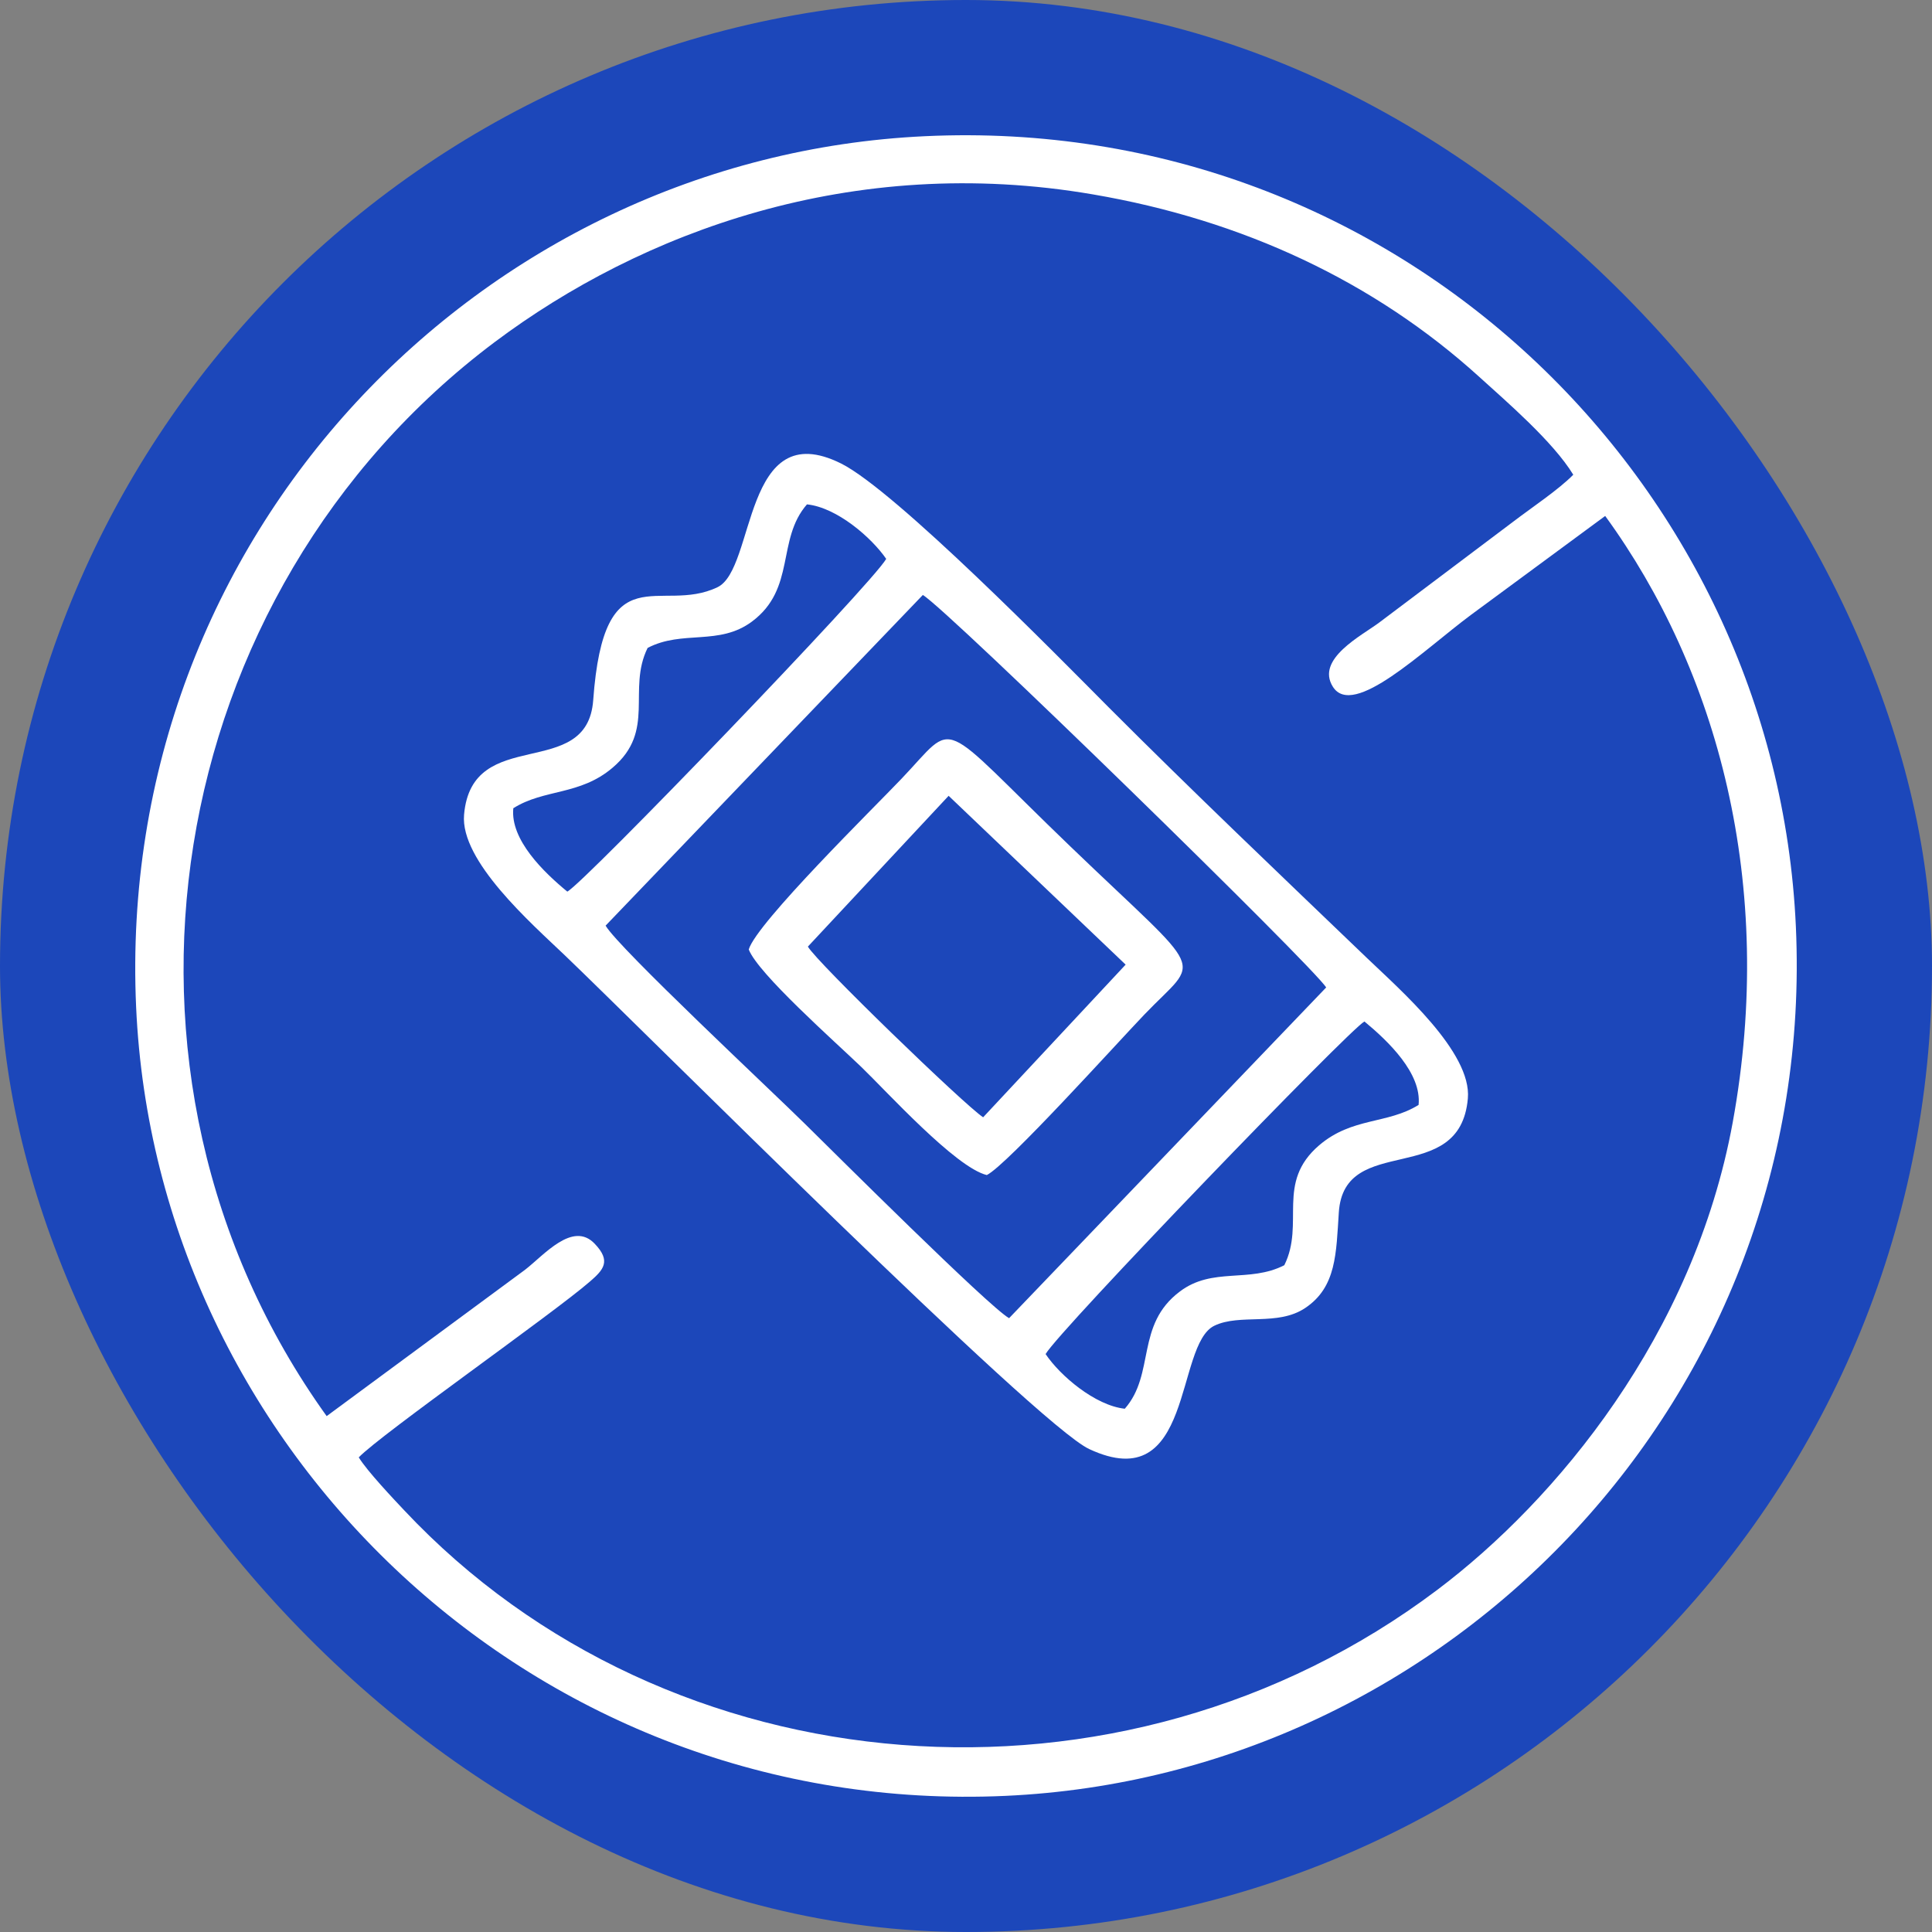 <svg xmlns="http://www.w3.org/2000/svg" fill="none" viewBox="0 0 100 100" height="100" width="100">
<rect x="0" y="0" width="100" height="100" fill="#808080" stroke="none"/>
<rect fill="#1C47BA" rx="50" height="100" width="100"></rect>
<path fill="white" d="M73.426 57.19C73.594 55.551 71.844 53.882 70.623 52.872C69.857 53.271 54.842 68.84 54.12 70.086C54.867 71.201 56.681 72.749 58.219 72.916C59.807 71.107 58.759 68.579 61.071 66.847C62.764 65.568 64.657 66.42 66.476 65.487C67.556 63.306 66.018 61.22 68.28 59.279C69.993 57.817 71.808 58.198 73.426 57.19ZM49.101 41.191L41.816 48.996C42.262 49.789 49.899 57.178 50.887 57.831L58.263 49.929L49.101 41.191ZM51.077 60.821C49.459 60.43 45.868 56.463 44.578 55.223C43.192 53.891 39.239 50.398 38.755 49.144C39.162 47.769 45.285 41.758 46.656 40.314C49.596 37.236 48.374 37.053 55.392 43.803C62.587 50.724 62.158 49.45 59.218 52.528C57.818 53.99 52.138 60.29 51.077 60.821ZM68.642 51.111C68.034 50.083 49.042 31.546 47.766 30.796L31.346 47.911C32.015 49.066 40.026 56.547 41.689 58.195C43.205 59.687 51.157 67.614 52.23 68.229L68.642 51.111ZM41.768 26.106C40.177 27.931 41.215 30.465 38.917 32.175C37.21 33.442 35.324 32.593 33.52 33.537C32.45 35.712 33.966 37.819 31.709 39.735C30.008 41.183 28.171 40.823 26.569 41.834C26.403 43.465 28.149 45.151 29.364 46.15C30.236 45.7 45.124 30.237 45.87 28.928C45.105 27.818 43.317 26.267 41.768 26.106ZM43.541 23.994C46.352 25.405 54.742 33.952 57.361 36.587C61.688 40.923 66.264 45.278 70.765 49.597C72.466 51.229 76.188 54.46 75.976 56.856C75.568 61.515 69.569 58.574 69.297 62.755C69.157 64.862 69.18 66.616 67.56 67.7C66.131 68.661 64.188 67.976 62.855 68.619C60.803 69.605 61.801 77.537 56.377 75.003C53.664 73.744 33.267 53.299 29.221 49.433C27.498 47.788 23.81 44.556 24.02 42.168C24.425 37.483 30.392 40.484 30.704 36.245C31.262 28.552 34.154 31.826 37.135 30.395C39.124 29.454 38.426 21.442 43.541 23.994Z" clip-rule="evenodd" fill-rule="evenodd"></path>
<path fill="white" d="M83.084 26.706C88.884 34.675 91.939 45.759 89.684 58.1C87.671 69.099 80.554 77.653 74.392 82.292C58.05 94.607 34.609 92.748 20.918 78.169C20.367 77.584 18.999 76.138 18.569 75.433C19.73 74.228 28.654 67.971 30.53 66.336C31.236 65.725 31.649 65.278 30.78 64.374C29.644 63.178 28.146 64.977 27.174 65.725L16.908 73.298C4.18 55.57 8.354 30.647 25.608 17.704C33.163 12.041 44.084 7.919 56.57 10.062C64.332 11.387 71.131 14.58 76.552 19.494C77.972 20.785 80.382 22.85 81.432 24.572C80.674 25.346 79.263 26.284 78.317 27.007L71.389 32.222C70.494 32.894 68.085 34.107 68.988 35.544C70.038 37.222 73.669 33.659 76.148 31.818L83.084 26.706ZM7.046 52.128C8.078 75.045 27.751 94.056 52.035 92.954C75.046 91.913 94.056 72.317 92.954 47.962C91.913 24.933 72.31 5.897 47.87 7.05C24.893 8.126 5.944 27.695 7.046 52.128Z" clip-rule="evenodd" fill-rule="evenodd"></path>
</svg>
